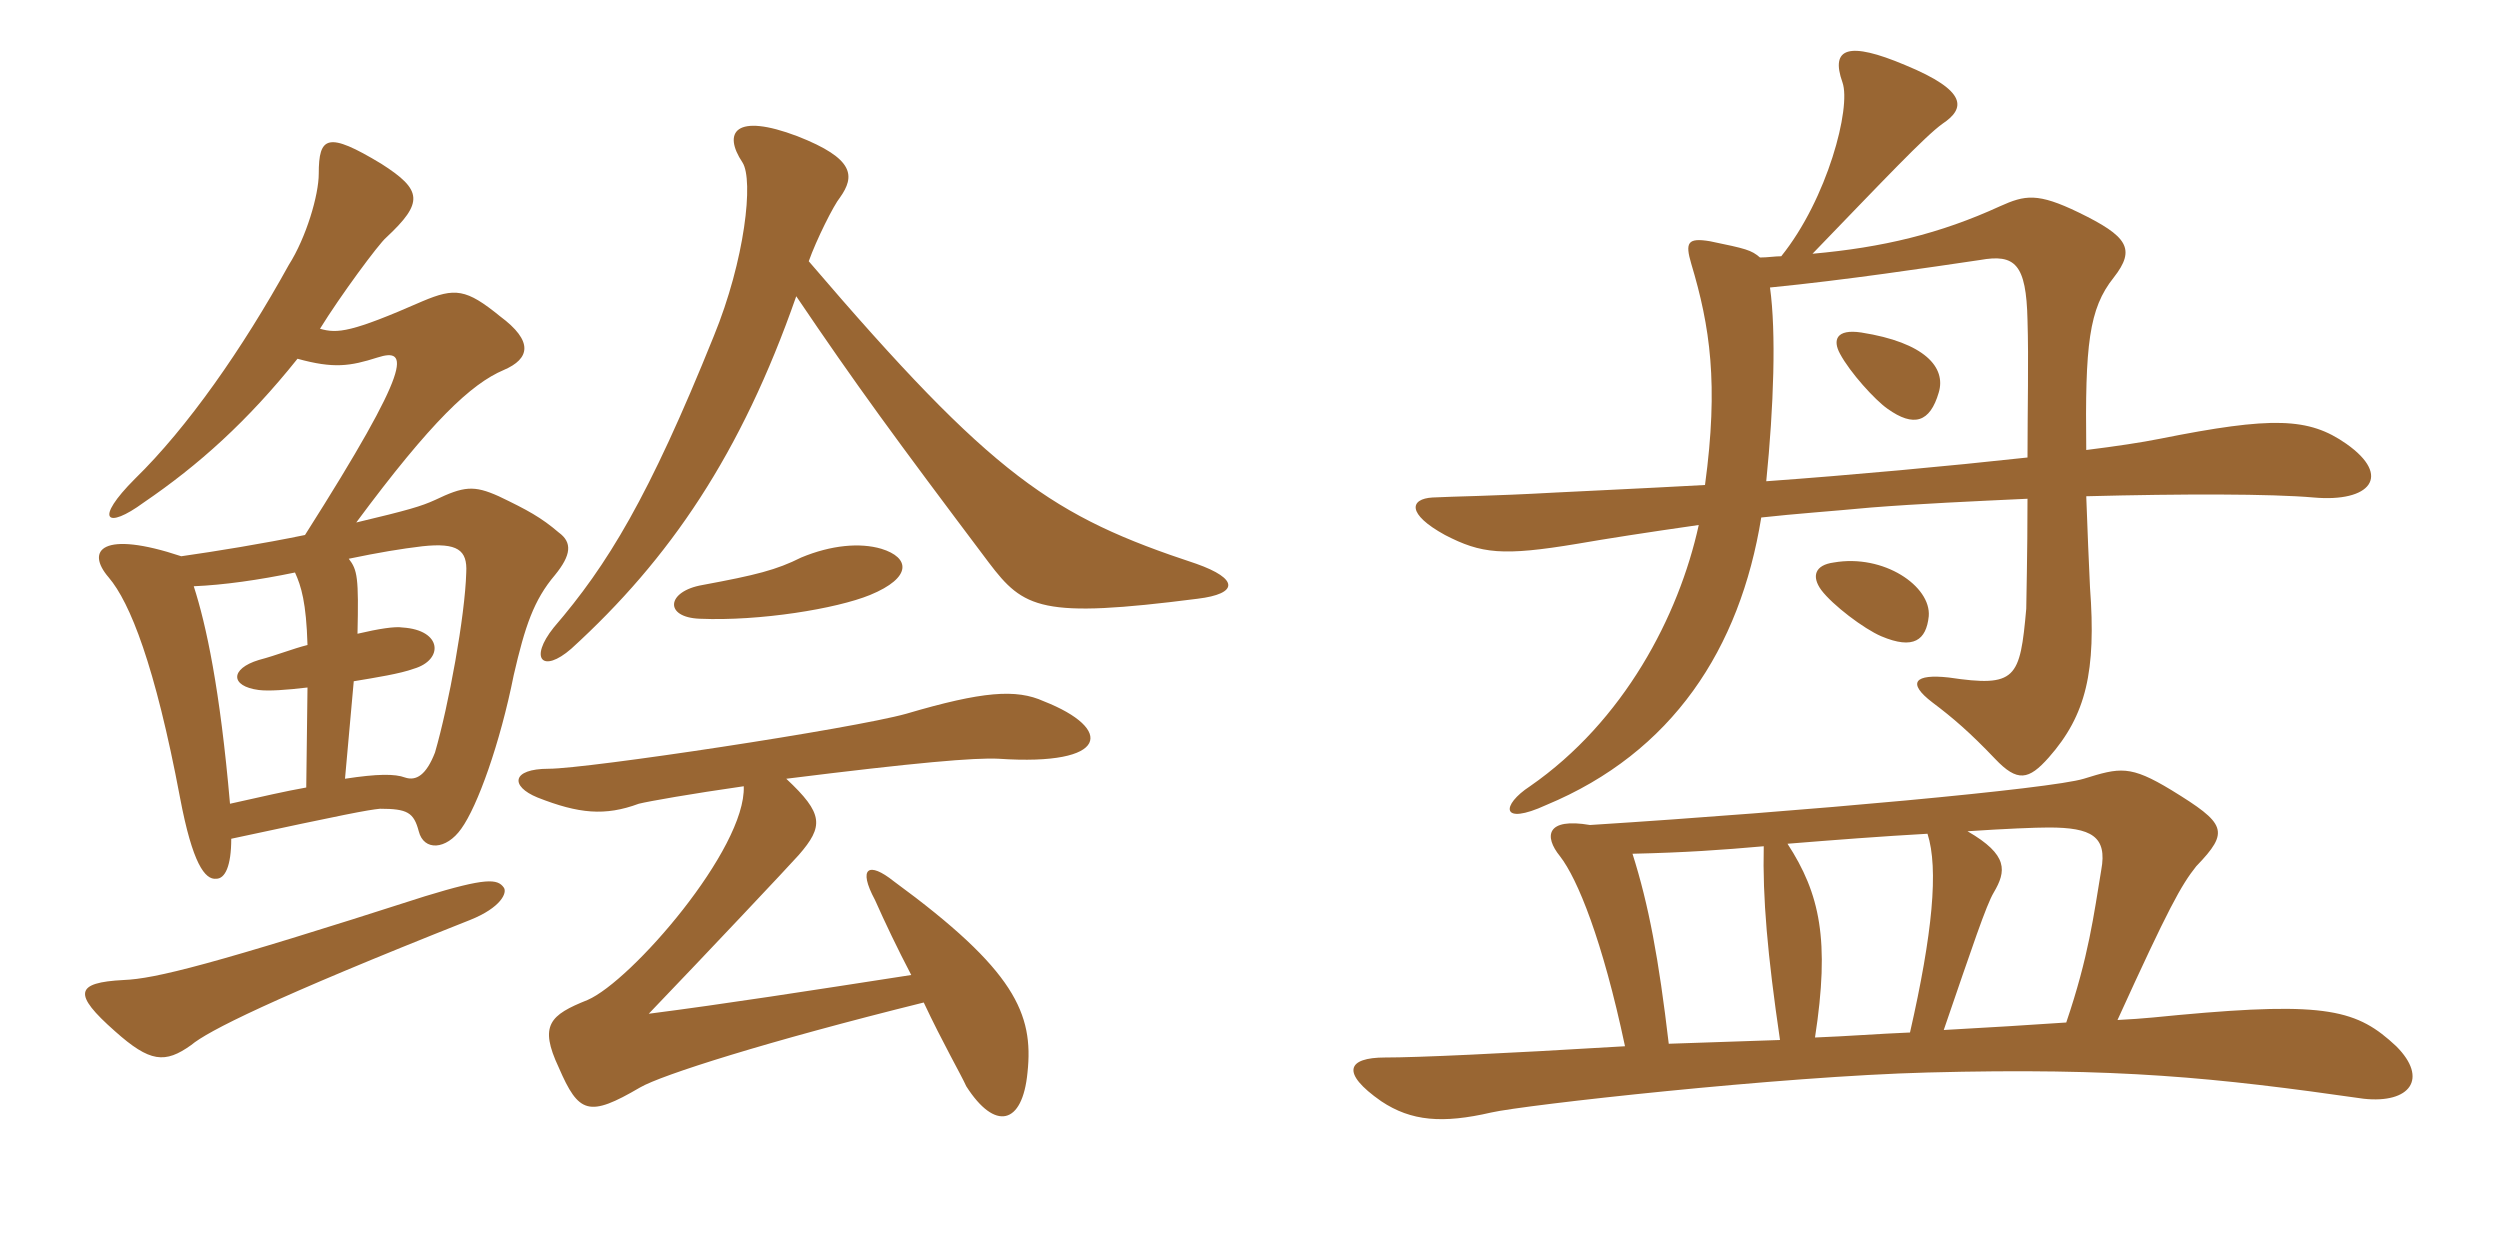 <svg xmlns="http://www.w3.org/2000/svg" xmlns:xlink="http://www.w3.org/1999/xlink" width="300" height="150"><path fill="#996633" padding="10" d="M60.45 106.50C59.70 105.45 58.35 105.30 51 107.55C25.35 115.80 18.60 117.45 14.85 117.60C9 117.90 8.70 119.25 13.80 123.75C18 127.50 19.80 127.65 22.95 125.40C24.90 123.75 32.55 119.85 56.40 110.40C60.15 108.90 60.90 107.10 60.45 106.50ZM41.40 93.45L42.45 81.75C45.15 81.30 48 80.85 49.65 80.25C53.25 79.20 53.10 75.60 48.30 75.30C47.40 75.15 45.45 75.45 42.90 76.05C43.05 69.30 42.90 68.40 41.85 67.05C45.45 66.30 48.15 65.85 50.70 65.55C54.90 65.10 56.10 66 55.95 68.70C55.80 73.95 53.85 84.60 52.20 90.30C51.15 93 49.95 93.75 48.60 93.30C47.40 92.85 45.30 92.85 41.40 93.45ZM23.25 70.35C26.85 70.20 31.05 69.60 35.40 68.70C36.15 70.35 36.75 72.30 36.90 77.40C35.10 77.85 33.30 78.60 31.05 79.20C27.60 80.25 27.60 82.35 31.05 82.80C32.25 82.95 34.35 82.80 36.90 82.50L36.75 94.50C34.20 94.95 31.65 95.55 27.60 96.45C26.40 82.65 24.75 75 23.25 70.35ZM35.70 43.05C40.05 44.25 42 43.95 45.30 42.90C49.05 41.70 49.65 43.65 36.60 64.20C31.50 65.25 25.95 66.15 21.75 66.75C12.30 63.60 10.20 66 13.05 69.30C15.60 72.30 18.60 79.80 21.60 95.70C23.10 103.65 24.60 105.60 25.95 105.45C27 105.45 27.75 103.95 27.75 100.65C41.70 97.65 44.10 97.20 45.60 97.05C48.90 97.05 49.65 97.50 50.25 99.75C50.85 102.15 53.55 102 55.35 99.45C57.30 96.75 60 89.25 61.65 81C63 75.15 64.05 72 66.60 69C68.55 66.60 68.70 65.10 67.05 63.90C64.95 62.10 63.30 61.20 59.85 59.55C56.85 58.20 55.65 58.35 52.20 60C50.55 60.75 49.05 61.20 42.75 62.70C51.75 50.55 56.55 46.05 60.45 44.40C63.60 43.05 64.05 40.95 60 37.95C55.95 34.65 54.60 34.50 50.70 36.15C42.15 39.90 40.50 40.05 38.40 39.45C40.80 35.55 45.45 29.25 46.35 28.50C50.85 24.30 50.70 22.80 45.75 19.65C39.30 15.75 38.25 16.35 38.25 20.85C38.25 23.40 36.75 28.50 34.65 31.80C29.10 41.85 22.50 51.30 16.20 57.45C11.25 62.40 12.75 63.60 17.25 60.30C23.85 55.80 29.70 50.55 35.70 43.05ZM89.25 94.35C89.55 101.85 75.75 117.75 70.50 120C66 121.80 64.65 123 67.05 128.10C69.45 133.65 70.65 134.10 76.80 130.50C79.35 129 92.10 124.95 110.85 120.30C113.10 125.10 115.35 129 115.95 130.35C119.40 135.75 122.70 135 123.30 128.70C124.05 121.65 121.80 116.40 107.25 105.75C104.25 103.35 102.90 104.10 105 108C106.20 110.70 107.70 113.85 109.35 117C96.75 118.95 87.15 120.45 77.85 121.65C84.90 114.30 94.65 103.95 95.85 102.60C98.85 99.15 98.85 97.65 94.35 93.45C109.95 91.50 117 90.90 119.85 91.05C133.20 91.95 133.65 87.45 125.25 84.15C121.95 82.65 117.90 82.95 108.75 85.65C102.30 87.45 70.50 92.25 65.85 92.25C61.35 92.25 61.20 94.35 64.50 95.70C69.45 97.65 72.60 97.95 76.65 96.45C77.85 96.15 82.95 95.25 89.25 94.35ZM84.30 70.20C79.95 70.95 79.65 74.10 84 74.25C91.20 74.55 100.35 73.05 104.40 71.40C109.50 69.30 109.20 66.90 105.75 65.85C103.20 65.10 99.75 65.40 96.15 66.90C93.15 68.40 90.75 69 84.30 70.20ZM95.55 35.55C102.75 46.20 107.25 52.35 118.65 67.50C122.85 73.05 124.95 74.25 143.70 71.85C148.65 71.25 148.65 69.45 143.55 67.65C126.30 61.95 119.25 57.30 97.05 31.35C97.95 28.80 100.05 24.60 100.80 23.70C102.60 21.15 102.60 19.05 95.70 16.35C88.20 13.50 86.70 15.90 89.10 19.50C90.45 21.60 89.40 31.20 85.65 40.35C77.85 59.70 72.90 67.80 66.45 75.30C63.45 79.05 65.10 80.85 68.55 77.85C80.40 67.05 88.95 54.45 95.55 35.55ZM281.55 53.25C277.05 50.10 272.70 49.95 259.20 52.65C256.95 53.10 253.95 53.55 250.35 54C250.20 41.40 250.65 37.05 253.65 33.30C256.35 29.85 255.30 28.35 249.45 25.50C244.50 23.10 243 23.40 240 24.75C232.80 28.05 225.90 29.70 217.50 30.45C226.05 21.60 231 16.35 233.10 14.85C235.80 13.05 236.25 10.95 228.60 7.80C221.85 4.95 219.60 5.70 221.10 9.90C222.15 12.90 219.30 23.85 213.75 30.75C213 30.75 212.10 30.90 211.20 30.90C210.15 30 209.55 29.85 205.20 28.95C202.50 28.50 202.20 29.10 202.95 31.65C205.20 39.15 206.25 46.05 204.60 58.20C196.35 58.65 189.60 58.95 186.75 59.10C178.65 59.55 174.75 59.55 171.90 59.70C169.20 59.85 168.75 61.65 173.40 64.20C177.75 66.45 180.30 66.75 189.30 65.25C192.75 64.65 197.55 63.90 203.85 63C201.45 73.95 194.85 86.55 183.60 94.35C180.15 96.60 180 99.15 185.55 96.60C200.70 90.30 208.80 77.85 211.35 62.10C215.40 61.65 219.75 61.35 224.55 60.90C230.25 60.45 236.85 60.15 243.30 59.85C243.30 66.45 243.15 72.30 243.15 73.05C242.40 81.45 241.95 82.50 233.85 81.30C229.80 80.85 228.75 81.90 231.90 84.30C234.30 86.10 236.40 87.90 239.40 91.05C242.10 93.90 243.45 93.60 245.85 90.90C250.35 85.80 251.55 80.55 250.80 70.50C250.65 67.65 250.50 63.45 250.35 59.55C261.90 59.25 272.55 59.25 277.65 59.70C284.40 60.30 287.10 57.15 281.55 53.25ZM231.45 73.95C231.75 70.35 226.05 66.45 220.05 67.50C217.80 67.80 217.35 69.15 218.55 70.80C219.90 72.60 223.65 75.45 225.75 76.35C229.65 78 231.15 76.80 231.45 73.95ZM287.55 125.55C282.90 121.20 279.30 120.15 261.45 121.80C259.80 121.95 257.25 122.25 254.10 122.40C260.25 108.90 261.75 106.20 263.55 103.95C267.60 99.75 267.15 98.85 260.55 94.80C255.60 91.80 254.40 92.10 250.05 93.45C246.15 94.65 216.75 97.35 190.80 99C185.55 98.10 185.25 100.35 187.20 102.75C189.30 105.45 192.30 112.80 195 125.55C180 126.45 170.10 126.90 166.20 126.90C161.70 126.90 160.80 128.70 165.75 132.15C169.35 134.55 173.10 134.85 178.95 133.50C182.85 132.60 213.75 129.15 231.30 128.70C254.25 128.10 265.80 129.30 283.65 131.85C289.20 132.45 291.45 129.45 287.55 125.55ZM243.30 54.90C233.70 55.95 222.30 57 211.95 57.75C212.85 48.75 213.15 39.90 212.40 34.50C221.55 33.60 231.45 32.10 237.60 31.20C241.80 30.45 243.15 31.65 243.30 38.40C243.45 43.20 243.30 49.05 243.30 54.90ZM252.15 104.40C251.25 109.80 250.65 114.75 247.95 122.70C243.60 123 238.65 123.30 233.25 123.60C236.70 113.55 238.35 108.60 239.25 107.10C240.75 104.55 241.05 102.60 236.10 99.75C240.60 99.45 244.20 99.30 245.85 99.30C250.95 99.30 252.90 100.35 252.15 104.40ZM231.30 100.05C232.65 104.25 231.90 112.05 229.20 123.90C225.45 124.05 221.70 124.35 217.80 124.50C219.60 112.80 218.40 107.25 214.50 101.25C220.05 100.80 225.90 100.35 231.30 100.05ZM213.60 124.80C208.95 124.95 204.45 125.10 200.25 125.25C199.05 115.05 197.85 108.60 195.90 102.45C202.35 102.30 206.55 102 211.65 101.55C211.50 107.70 212.10 114.60 213.60 124.80ZM232.65 47.10C233.55 44.10 231 41.10 223.35 39.90C220.35 39.45 219.90 40.80 220.80 42.45C222 44.70 225 48 226.50 49.05C229.65 51.30 231.60 50.70 232.65 47.10Z"/></svg>